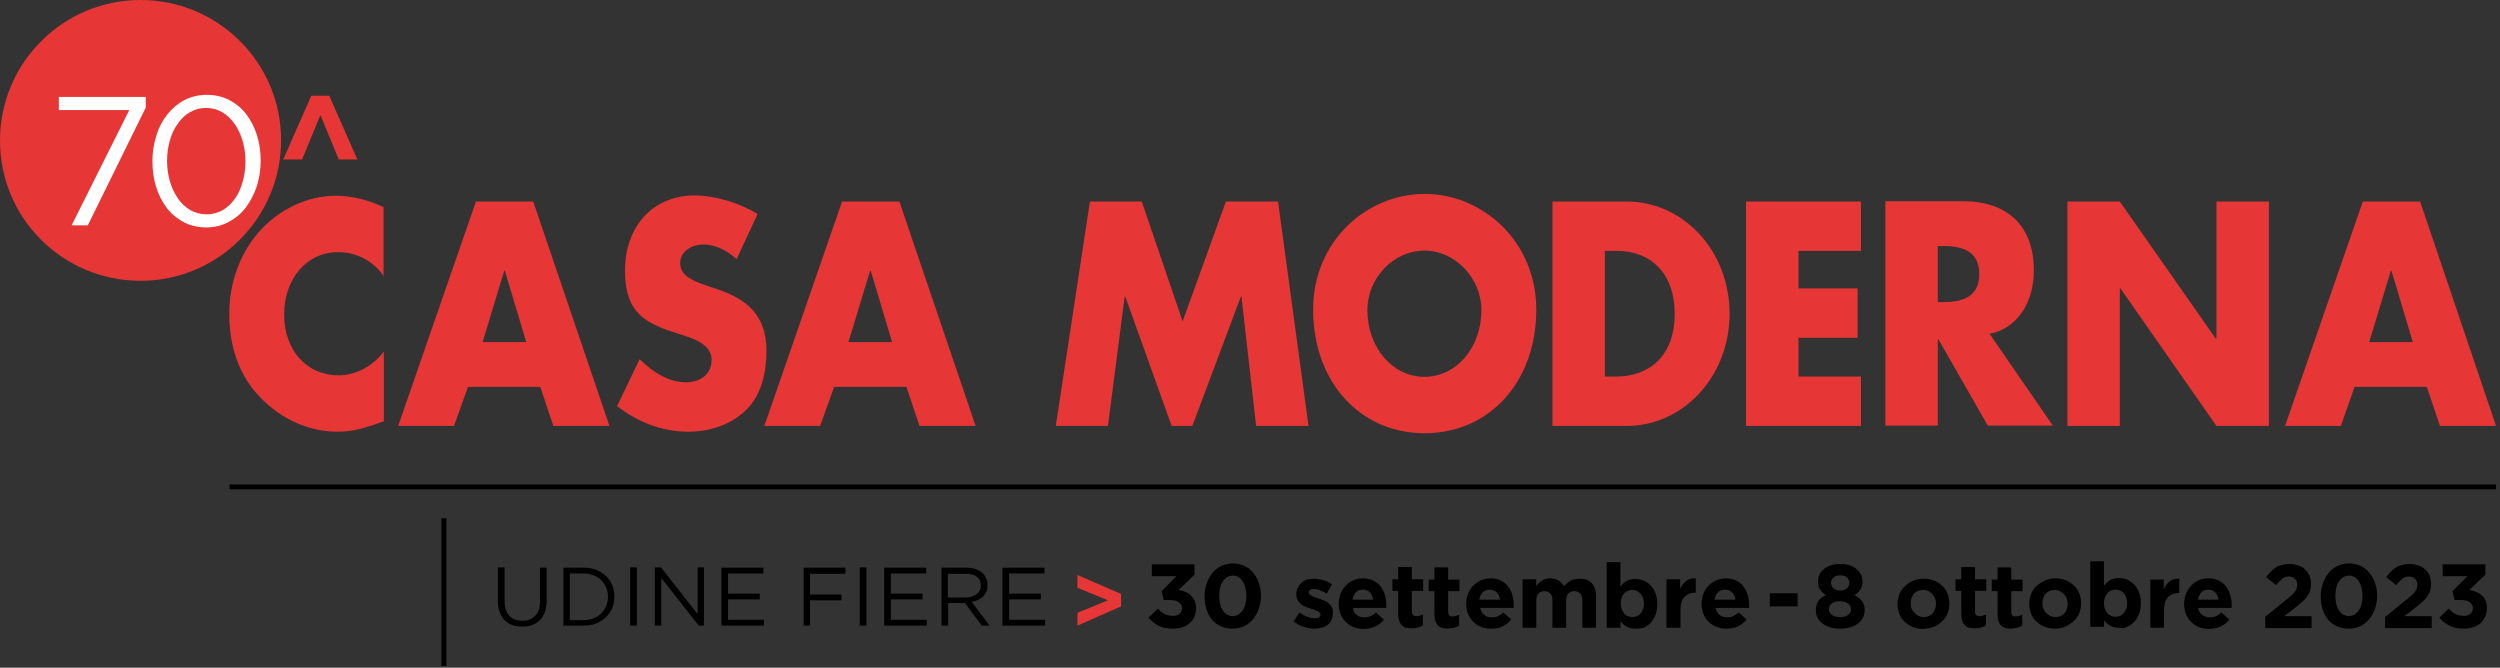<?xml version="1.0" encoding="utf-8"?>
<!-- Generator: Adobe Illustrator 27.8.0, SVG Export Plug-In . SVG Version: 6.00 Build 0)  -->
<svg version="1.1" id="Livello_1" xmlns="http://www.w3.org/2000/svg" xmlns:xlink="http://www.w3.org/1999/xlink" x="0px" y="0px"
	 width="820px" height="219px" viewBox="0 0 820 219" style="enable-background:new 0 0 820 219;" xml:space="preserve">
<rect x="0" y="0" width="820" height="219" fill="#333333" stroke="none"/>
<style type="text/css">
	.st0{fill:#E63636;}
	.st1{fill:none;stroke:#000000;stroke-width:1.627;}
	.st2{fill:#FFFFFF;}
</style>
<g>
	<path class="st0" d="M46.1,92.1c25.4,0,46.1-20.6,46.1-46.1S71.5,0,46.1,0S0,20.6,0,46.1S20.6,92.1,46.1,92.1"/>
</g>
<line class="st1" x1="145.6" y1="170" x2="145.6" y2="218.4"/>
<g>
	<path d="M328.9,205.2h13.9v-1.9H331v-6.7h10.4v-1.9H331v-6.6h11.6v-1.9h-13.8V205.2z M308.8,205.2h2.2v-7.4h5.4h0.1l5.5,7.4h2.6
		l-5.9-7.8c0.7-0.1,1.4-0.3,2.1-0.6c0.6-0.3,1.2-0.7,1.6-1.1c0.5-0.5,0.8-1,1.1-1.6c0.3-0.6,0.4-1.3,0.4-2.1v-0.1
		c0-0.8-0.1-1.5-0.4-2.1c-0.3-0.6-0.6-1.2-1.1-1.7c-0.6-0.6-1.4-1.1-2.3-1.4c-0.9-0.3-2-0.5-3.1-0.5h-8.2V205.2z M310.9,195.9v-7.7
		h5.9c1.5,0,2.8,0.3,3.6,1c0.9,0.7,1.3,1.6,1.3,2.8v0.1c0,0.6-0.1,1.2-0.4,1.6c-0.2,0.5-0.6,0.9-1,1.2c-0.4,0.3-1,0.6-1.6,0.8
		c-0.6,0.2-1.3,0.3-2,0.3H310.9z M290.1,205.2H304v-1.9h-11.8v-6.7h10.4v-1.9h-10.4v-6.6h11.6v-1.9h-13.8V205.2z M282,205.2h2.2
		v-19.1H282V205.2z M263.5,205.2h2.2v-8.3H276V195h-10.3v-6.8h11.6v-2h-13.7V205.2z M236.7,205.2h13.9v-1.9h-11.8v-6.7h10.4v-1.9
		h-10.4v-6.6h11.6v-1.9h-13.8V205.2z M214.8,205.2h2.1v-15.6l12.3,15.6h1.7v-19.1h-2.1v15.3l-12-15.3h-2V205.2z M206.7,205.2h2.2
		v-19.1h-2.2V205.2z M184.8,205.2h6.6c1.5,0,2.9-0.2,4.1-0.7c1.2-0.5,2.3-1.2,3.2-2c0.9-0.9,1.6-1.9,2.1-3c0.5-1.2,0.7-2.4,0.7-3.8
		v-0.1c0-1.3-0.2-2.6-0.7-3.7c-0.5-1.2-1.2-2.2-2.1-3c-0.9-0.9-2-1.5-3.2-2c-1.2-0.5-2.6-0.7-4.1-0.7h-6.6V205.2z M186.9,203.2
		v-15.1h4.5c1.2,0,2.3,0.2,3.3,0.6c1,0.4,1.8,0.9,2.5,1.6c0.7,0.7,1.2,1.5,1.6,2.4c0.4,0.9,0.6,1.9,0.6,3v0.1c0,1.1-0.2,2-0.6,3
		c-0.4,0.9-0.9,1.7-1.6,2.4c-0.7,0.7-1.5,1.2-2.5,1.6c-1,0.4-2.1,0.6-3.3,0.6H186.9z M174.6,205c1-0.4,1.8-0.9,2.5-1.6
		c0.7-0.7,1.2-1.6,1.6-2.6c0.4-1.1,0.6-2.3,0.6-3.7v-10.9h-2.2v11.1c0,2.1-0.5,3.7-1.6,4.7c-1,1.1-2.4,1.6-4.2,1.6
		c-1.8,0-3.3-0.6-4.3-1.7c-1-1.1-1.5-2.7-1.5-4.8v-11h-2.2v11.1c0,1.3,0.2,2.5,0.6,3.6c0.4,1,0.9,1.9,1.6,2.6
		c0.7,0.7,1.5,1.2,2.5,1.6c1,0.4,2,0.5,3.2,0.5C172.5,205.5,173.6,205.4,174.6,205"/>
</g>
<polygon class="st0" points="353.4,205.2 367.7,198.9 367.7,194.8 353.4,188.6 353.4,192.8 363.4,196.9 353.4,201 "/>
<g>
	<path d="M811.3,205.7c0.9-0.3,1.7-0.8,2.4-1.4c0.6-0.6,1.1-1.3,1.5-2.1c0.3-0.8,0.5-1.7,0.5-2.7v-0.1c0-1-0.2-1.8-0.5-2.5
		c-0.3-0.7-0.7-1.2-1.3-1.7c-0.5-0.5-1.1-0.8-1.8-1.1c-0.7-0.3-1.3-0.4-2.1-0.6l5.2-5v-3.4h-14v3.9h8.1l-4.9,4.9l0.7,2.9h1.9
		c1.3,0,2.3,0.2,3,0.7c0.7,0.5,1.1,1.1,1.1,1.9v0.1c0,0.8-0.3,1.4-0.8,1.8c-0.5,0.5-1.2,0.7-2.1,0.7c-1.1,0-2-0.2-2.8-0.6
		c-0.8-0.4-1.5-1-2.2-1.8l-3.1,3c0.9,1.1,2,1.9,3.3,2.6c1.3,0.7,2.9,1,4.8,1C809.3,206.2,810.3,206,811.3,205.7 M782.4,202.3
		l6.9-5.6c0.7-0.5,1.2-1,1.7-1.4c0.5-0.4,0.8-0.8,1.1-1.2c0.3-0.4,0.5-0.8,0.6-1.1c0.1-0.4,0.2-0.8,0.2-1.2c0-0.9-0.3-1.6-0.8-2
		c-0.5-0.5-1.2-0.7-2-0.7c-0.8,0-1.5,0.2-2.1,0.7c-0.6,0.5-1.3,1.2-2.1,2.1l-3.2-2.6c0.5-0.7,1-1.3,1.5-1.8c0.5-0.5,1.1-1,1.7-1.4
		c0.6-0.4,1.3-0.6,2-0.8c0.7-0.2,1.6-0.3,2.5-0.3c1.1,0,2,0.2,2.9,0.5c0.9,0.3,1.6,0.7,2.2,1.3c0.6,0.6,1.1,1.2,1.4,2
		c0.3,0.8,0.5,1.7,0.5,2.6v0.1c0,0.9-0.1,1.6-0.3,2.3c-0.2,0.7-0.6,1.3-1,1.9c-0.4,0.6-1,1.2-1.7,1.8c-0.7,0.6-1.5,1.3-2.4,2
		l-3.4,2.6h9v3.9h-15.3V202.3z M768.6,201.6c-0.6-0.3-1-0.8-1.4-1.4c-0.4-0.6-0.7-1.3-0.9-2.1c-0.2-0.8-0.3-1.7-0.3-2.6v-0.1
		c0-0.9,0.1-1.8,0.3-2.6c0.2-0.8,0.5-1.5,0.9-2.1c0.4-0.6,0.9-1,1.4-1.4c0.5-0.3,1.2-0.5,1.9-0.5c0.7,0,1.3,0.2,1.8,0.5
		c0.6,0.3,1,0.8,1.4,1.4c0.4,0.6,0.7,1.3,0.9,2.1c0.2,0.8,0.3,1.7,0.3,2.6v0.1c0,0.9-0.1,1.8-0.3,2.6c-0.2,0.8-0.5,1.5-0.9,2.1
		c-0.4,0.6-0.9,1-1.4,1.4c-0.6,0.3-1.2,0.5-1.9,0.5C769.8,202.1,769.2,201.9,768.6,201.6 M774.2,205.4c1.1-0.6,2.1-1.3,2.9-2.3
		c0.8-1,1.4-2.1,1.9-3.4c0.4-1.3,0.7-2.7,0.7-4.2v-0.1c0-1.5-0.2-2.9-0.7-4.2c-0.4-1.3-1.1-2.4-1.9-3.4c-0.8-1-1.8-1.7-2.9-2.2
		c-1.1-0.5-2.4-0.8-3.7-0.8c-1.4,0-2.6,0.3-3.8,0.8c-1.1,0.6-2.1,1.3-2.9,2.3c-0.8,1-1.4,2.1-1.9,3.4c-0.4,1.3-0.7,2.7-0.7,4.2v0.1
		c0,1.5,0.2,2.9,0.6,4.2c0.4,1.3,1,2.4,1.8,3.4c0.8,1,1.8,1.7,2.9,2.2c1.1,0.5,2.4,0.8,3.8,0.8C771.8,206.2,773,205.9,774.2,205.4
		 M743,202.3l6.9-5.6c0.6-0.5,1.2-1,1.7-1.4c0.5-0.4,0.8-0.8,1.1-1.2c0.3-0.4,0.5-0.8,0.6-1.1c0.1-0.4,0.2-0.8,0.2-1.2
		c0-0.9-0.3-1.6-0.8-2c-0.5-0.5-1.2-0.7-2-0.7c-0.8,0-1.5,0.2-2.1,0.7c-0.6,0.5-1.3,1.2-2.1,2.1l-3.2-2.6c0.5-0.7,1-1.3,1.5-1.8
		c0.5-0.5,1.1-1,1.7-1.4c0.6-0.4,1.3-0.6,2-0.8c0.7-0.2,1.6-0.3,2.5-0.3c1.1,0,2,0.2,2.9,0.5c0.9,0.3,1.6,0.7,2.2,1.3
		c0.6,0.6,1.1,1.2,1.4,2c0.3,0.8,0.5,1.7,0.5,2.6v0.1c0,0.9-0.1,1.6-0.3,2.3c-0.2,0.7-0.6,1.3-1,1.9c-0.4,0.6-1,1.2-1.7,1.8
		c-0.7,0.6-1.5,1.3-2.4,2l-3.4,2.6h9v3.9H743V202.3z M720.9,196.7c0.2-1,0.6-1.8,1.1-2.4c0.6-0.6,1.3-0.9,2.3-0.9
		c0.9,0,1.7,0.3,2.3,0.9c0.6,0.6,0.9,1.4,1.1,2.4H720.9z M728.5,205.4c1.1-0.5,2-1.2,2.7-2.2l-2.6-2.3c-0.6,0.6-1.2,1-1.8,1.2
		c-0.6,0.3-1.3,0.4-2,0.4c-1,0-1.8-0.3-2.5-0.8c-0.7-0.5-1.1-1.3-1.3-2.3h11c0-0.2,0-0.4,0-0.6c0-0.2,0-0.4,0-0.6
		c0-1.1-0.2-2.2-0.5-3.2c-0.3-1-0.8-1.9-1.4-2.7c-0.6-0.8-1.4-1.4-2.4-1.9c-1-0.5-2.1-0.7-3.4-0.7c-1.2,0-2.2,0.2-3.2,0.7
		c-1,0.4-1.8,1-2.5,1.8c-0.7,0.7-1.2,1.6-1.6,2.6c-0.4,1-0.6,2.1-0.6,3.2v0.1c0,1.2,0.2,2.3,0.6,3.3c0.4,1,1,1.9,1.7,2.6
		c0.7,0.7,1.6,1.3,2.6,1.7c1,0.4,2.1,0.6,3.3,0.6C726.2,206.2,727.4,206,728.5,205.4 M705.2,190.1h4.5v3.2c0.5-1.1,1.1-1.9,1.9-2.6
		c0.8-0.7,1.8-0.9,3.2-0.9v4.7h-0.2c-1.5,0-2.7,0.5-3.5,1.4c-0.9,0.9-1.3,2.3-1.3,4.2v5.8h-4.5V190.1z M692.4,202
		c-0.5-0.2-0.9-0.5-1.2-0.9c-0.3-0.4-0.6-0.8-0.8-1.4c-0.2-0.5-0.3-1.1-0.3-1.8v-0.1c0-0.6,0.1-1.2,0.3-1.8c0.2-0.5,0.5-1,0.8-1.4
		c0.3-0.4,0.7-0.7,1.2-0.9c0.5-0.2,1-0.3,1.5-0.3s1,0.1,1.5,0.3c0.5,0.2,0.9,0.5,1.2,0.9c0.4,0.4,0.6,0.8,0.8,1.4
		c0.2,0.5,0.3,1.1,0.3,1.8v0.1c0,0.7-0.1,1.3-0.3,1.8c-0.2,0.5-0.5,1-0.8,1.4c-0.4,0.4-0.8,0.7-1.2,0.9c-0.5,0.2-1,0.3-1.5,0.3
		S692.8,202.2,692.4,202 M697.7,205.6c0.9-0.4,1.6-0.9,2.3-1.6c0.7-0.7,1.2-1.6,1.6-2.6c0.4-1,0.6-2.2,0.6-3.5v-0.1
		c0-1.3-0.2-2.5-0.6-3.5c-0.4-1-0.9-1.9-1.6-2.6c-0.7-0.7-1.4-1.2-2.3-1.6c-0.9-0.4-1.8-0.5-2.7-0.5c-1.2,0-2.2,0.2-2.9,0.7
		c-0.8,0.5-1.4,1.1-2,1.8v-8h-4.5v21.5h4.5v-2.1c0.5,0.6,1.2,1.2,2,1.7c0.8,0.5,1.8,0.7,3,0.7C696,206.2,696.9,206,697.7,205.6
		 M674.1,202.4c0.6,0,1.2-0.1,1.7-0.3c0.5-0.2,0.9-0.5,1.3-0.9c0.4-0.4,0.6-0.8,0.8-1.4c0.2-0.5,0.3-1.1,0.3-1.7V198
		c0-0.6-0.1-1.1-0.3-1.7c-0.2-0.5-0.5-1-0.9-1.4c-0.4-0.4-0.8-0.7-1.3-1c-0.5-0.2-1.1-0.4-1.7-0.4c-0.6,0-1.2,0.1-1.7,0.3
		c-0.5,0.2-0.9,0.5-1.3,0.9c-0.4,0.4-0.6,0.9-0.8,1.4c-0.2,0.5-0.3,1.1-0.3,1.7v0.1c0,0.6,0.1,1.1,0.3,1.7c0.2,0.5,0.5,1,0.9,1.4
		c0.4,0.4,0.8,0.7,1.3,1C672.9,202.2,673.5,202.4,674.1,202.4 M674.1,206.2c-1.2,0-2.3-0.2-3.4-0.6s-1.9-1-2.7-1.7
		c-0.8-0.7-1.4-1.6-1.8-2.6c-0.4-1-0.6-2.1-0.6-3.2V198c0-1.1,0.2-2.2,0.6-3.2c0.4-1,1-1.9,1.8-2.6c0.8-0.7,1.7-1.3,2.7-1.8
		c1-0.4,2.2-0.7,3.4-0.7c1.2,0,2.3,0.2,3.4,0.6c1,0.4,1.9,1,2.7,1.7c0.8,0.7,1.4,1.6,1.8,2.6c0.4,1,0.6,2.1,0.6,3.2v0.1
		c0,1.1-0.2,2.2-0.6,3.2c-0.4,1-1,1.9-1.8,2.6c-0.8,0.7-1.7,1.3-2.7,1.8C676.4,206,675.3,206.2,674.1,206.2 M661.7,205.9
		c0.6-0.2,1.1-0.4,1.6-0.7v-3.6c-0.7,0.4-1.4,0.6-2.2,0.6c-1,0-1.4-0.5-1.4-1.5v-6.8h3.7v-3.8h-3.7v-4h-4.5v4h-1.9v3.8h1.9v7.5
		c0,0.9,0.1,1.7,0.3,2.3c0.2,0.6,0.5,1.1,0.9,1.5c0.4,0.4,0.9,0.6,1.4,0.8c0.6,0.1,1.2,0.2,1.9,0.2
		C660.4,206.1,661.1,206,661.7,205.9 M647.8,206.1c-0.7,0-1.3-0.1-1.9-0.2c-0.6-0.1-1-0.4-1.4-0.8c-0.4-0.4-0.7-0.9-0.9-1.5
		c-0.2-0.6-0.3-1.4-0.3-2.3v-7.5h-1.9v-3.8h1.9v-4h4.5v4h3.7v3.8h-3.7v6.8c0,1,0.5,1.5,1.4,1.5c0.8,0,1.5-0.2,2.2-0.6v3.6
		c-0.5,0.3-1,0.5-1.6,0.7C649.2,206,648.5,206.1,647.8,206.1 M629.2,202c-0.5-0.2-0.9-0.6-1.3-1c-0.4-0.4-0.7-0.9-0.9-1.4
		c-0.2-0.5-0.3-1.1-0.3-1.7v-0.1c0-0.6,0.1-1.1,0.3-1.7c0.2-0.5,0.5-1,0.8-1.4c0.4-0.4,0.8-0.7,1.3-0.9c0.5-0.2,1.1-0.3,1.7-0.3
		c0.6,0,1.2,0.1,1.7,0.4c0.5,0.2,1,0.6,1.3,1c0.4,0.4,0.7,0.9,0.9,1.4c0.2,0.5,0.3,1.1,0.3,1.7v0.1c0,0.6-0.1,1.1-0.3,1.7
		c-0.2,0.5-0.5,1-0.8,1.4c-0.4,0.4-0.8,0.7-1.3,0.9c-0.5,0.2-1.1,0.3-1.7,0.3C630.3,202.4,629.7,202.2,629.2,202 M634.3,205.6
		c1-0.4,1.9-1,2.7-1.8c0.8-0.7,1.4-1.6,1.8-2.6c0.4-1,0.6-2.1,0.6-3.2v-0.1c0-1.1-0.2-2.2-0.6-3.2c-0.4-1-1-1.9-1.8-2.6
		c-0.8-0.7-1.7-1.3-2.7-1.7c-1-0.4-2.2-0.6-3.4-0.6c-1.2,0-2.4,0.2-3.4,0.7c-1,0.4-1.9,1-2.7,1.8c-0.8,0.7-1.4,1.6-1.8,2.6
		c-0.4,1-0.6,2.1-0.6,3.2v0.1c0,1.1,0.2,2.2,0.6,3.2c0.4,1,1,1.9,1.8,2.6c0.8,0.7,1.7,1.3,2.7,1.7c1,0.4,2.2,0.6,3.4,0.6
		C632.1,206.2,633.3,206,634.3,205.6 M603.6,193.7c0.9,0,1.6-0.2,2.2-0.7c0.5-0.5,0.8-1.1,0.8-1.8v-0.1c0-0.6-0.3-1.2-0.8-1.7
		c-0.5-0.5-1.2-0.7-2.2-0.7c-0.9,0-1.7,0.2-2.2,0.7c-0.5,0.5-0.8,1-0.8,1.7v0.1c0,0.7,0.3,1.3,0.8,1.8
		C601.9,193.4,602.7,193.7,603.6,193.7 M603.6,202.4c1.1,0,2-0.2,2.6-0.7c0.6-0.5,0.9-1.1,0.9-1.8v-0.1c0-0.8-0.3-1.4-1-1.9
		c-0.7-0.4-1.5-0.7-2.6-0.7s-1.9,0.2-2.6,0.7c-0.7,0.4-1,1.1-1,1.9v0.1c0,0.7,0.3,1.3,0.9,1.8C601.6,202.2,602.4,202.4,603.6,202.4
		 M603.6,206.2c-1.1,0-2.2-0.1-3.2-0.4c-1-0.3-1.8-0.7-2.5-1.2c-0.7-0.5-1.3-1.1-1.7-1.9c-0.4-0.7-0.6-1.5-0.6-2.4v-0.1
		c0-1.3,0.3-2.3,0.8-3.1c0.6-0.8,1.4-1.4,2.5-1.9c-0.8-0.5-1.4-1.1-1.9-1.8c-0.5-0.7-0.7-1.6-0.7-2.7v-0.1c0-0.8,0.2-1.5,0.5-2.2
		c0.3-0.7,0.8-1.3,1.5-1.8c0.6-0.5,1.4-0.9,2.3-1.2c0.9-0.3,1.9-0.4,3-0.4c1.1,0,2.1,0.1,3,0.4c0.9,0.3,1.7,0.7,2.3,1.2
		c0.6,0.5,1.1,1.1,1.5,1.8c0.3,0.7,0.5,1.4,0.5,2.2v0.1c0,1.1-0.2,2-0.7,2.7c-0.5,0.7-1.1,1.3-1.9,1.8c1,0.6,1.9,1.2,2.4,1.9
		c0.6,0.7,0.9,1.7,0.9,2.9v0.1c0,1-0.2,1.8-0.6,2.6c-0.4,0.7-1,1.4-1.7,1.9c-0.7,0.5-1.5,0.9-2.5,1.2
		C605.8,206,604.7,206.2,603.6,206.2 M580.5,198.9h9.1v-4.3h-9.1V198.9z M569.2,196.7c-0.1-1-0.5-1.8-1.1-2.4
		c-0.6-0.6-1.3-0.9-2.3-0.9c-0.9,0-1.7,0.3-2.3,0.9c-0.6,0.6-1,1.4-1.1,2.4H569.2z M566.3,206.2c-1.2,0-2.3-0.2-3.3-0.6
		c-1-0.4-1.9-1-2.6-1.7c-0.7-0.7-1.3-1.6-1.7-2.6c-0.4-1-0.6-2.1-0.6-3.3V198c0-1.1,0.2-2.2,0.6-3.2c0.4-1,0.9-1.9,1.6-2.6
		c0.7-0.7,1.5-1.3,2.5-1.8c1-0.4,2-0.7,3.2-0.7c1.3,0,2.5,0.2,3.4,0.7c1,0.5,1.8,1.1,2.4,1.9c0.6,0.8,1.1,1.7,1.4,2.7
		c0.3,1,0.5,2.1,0.5,3.2c0,0.2,0,0.4,0,0.6c0,0.2,0,0.4,0,0.6h-11c0.2,1,0.7,1.8,1.3,2.3c0.7,0.5,1.5,0.8,2.5,0.8
		c0.7,0,1.4-0.1,2-0.4c0.6-0.3,1.2-0.7,1.8-1.2l2.6,2.3c-0.7,0.9-1.7,1.6-2.7,2.2C569,206,567.7,206.2,566.3,206.2 M546.7,205.9h4.5
		V200c0-1.9,0.4-3.3,1.3-4.2c0.9-0.9,2-1.4,3.5-1.4h0.2v-4.7c-1.3-0.1-2.4,0.2-3.2,0.9c-0.8,0.6-1.4,1.5-1.9,2.6v-3.2h-4.5V205.9z
		 M535.4,202.4c0.5,0,1-0.1,1.5-0.3c0.5-0.2,0.9-0.5,1.2-0.9c0.4-0.4,0.6-0.8,0.8-1.4c0.2-0.5,0.3-1.1,0.3-1.8v-0.1
		c0-0.6-0.1-1.2-0.3-1.8c-0.2-0.5-0.5-1-0.8-1.4c-0.4-0.4-0.8-0.7-1.2-0.9c-0.5-0.2-1-0.3-1.5-0.3s-1,0.1-1.5,0.3
		c-0.5,0.2-0.9,0.5-1.2,0.9c-0.3,0.4-0.6,0.8-0.8,1.4c-0.2,0.5-0.3,1.1-0.3,1.8v0.1c0,0.6,0.1,1.2,0.3,1.8c0.2,0.5,0.5,1,0.8,1.4
		c0.3,0.4,0.7,0.7,1.2,0.9C534.4,202.2,534.9,202.4,535.4,202.4 M536.5,206.2c-1.2,0-2.2-0.2-3-0.7c-0.8-0.5-1.4-1-2-1.7v2.1h-4.5
		v-21.5h4.5v8c0.6-0.7,1.2-1.4,2-1.8c0.8-0.5,1.8-0.7,2.9-0.7c0.9,0,1.8,0.2,2.7,0.5c0.9,0.4,1.6,0.9,2.3,1.6
		c0.7,0.7,1.2,1.6,1.6,2.6c0.4,1,0.6,2.2,0.6,3.5v0.1c0,1.3-0.2,2.5-0.6,3.5c-0.4,1-0.9,1.9-1.6,2.6c-0.7,0.7-1.4,1.2-2.3,1.6
		C538.4,206,537.5,206.2,536.5,206.2 M499.4,205.9h4.5v-8.8c0-1.1,0.2-1.9,0.7-2.4s1.1-0.8,2-0.8c0.8,0,1.5,0.3,1.9,0.8
		c0.5,0.5,0.7,1.3,0.7,2.4v8.8h4.5v-8.8c0-1.1,0.2-1.9,0.7-2.4c0.5-0.5,1.1-0.8,2-0.8c0.8,0,1.5,0.3,1.9,0.8
		c0.5,0.5,0.7,1.3,0.7,2.4v8.8h4.5v-10.3c0-1.9-0.5-3.4-1.4-4.3c-0.9-1-2.3-1.5-3.9-1.5c-1.1,0-2,0.2-2.9,0.6
		c-0.8,0.4-1.6,1.1-2.3,1.9c-0.4-0.8-1-1.4-1.8-1.9c-0.8-0.4-1.7-0.7-2.7-0.7c-0.6,0-1.1,0.1-1.5,0.2c-0.5,0.1-0.9,0.3-1.3,0.6
		c-0.4,0.2-0.7,0.5-1,0.8c-0.3,0.3-0.6,0.6-0.8,1v-2.3h-4.5V205.9z M492,196.7c-0.1-1-0.5-1.8-1.1-2.4c-0.6-0.6-1.3-0.9-2.3-0.9
		c-0.9,0-1.7,0.3-2.3,0.9c-0.6,0.6-1,1.4-1.1,2.4H492z M489.1,206.2c-1.2,0-2.3-0.2-3.3-0.6c-1-0.4-1.9-1-2.6-1.7
		c-0.7-0.7-1.3-1.6-1.7-2.6c-0.4-1-0.6-2.1-0.6-3.3V198c0-1.1,0.2-2.2,0.6-3.2c0.4-1,0.9-1.9,1.6-2.6c0.7-0.7,1.5-1.3,2.5-1.8
		c1-0.4,2-0.7,3.2-0.7c1.3,0,2.5,0.2,3.4,0.7c1,0.5,1.8,1.1,2.4,1.9c0.6,0.8,1.1,1.7,1.4,2.7c0.3,1,0.5,2.1,0.5,3.2
		c0,0.2,0,0.4,0,0.6c0,0.2,0,0.4,0,0.6h-11c0.2,1,0.7,1.8,1.3,2.3c0.7,0.5,1.5,0.8,2.5,0.8c0.7,0,1.4-0.1,2-0.4
		c0.6-0.3,1.2-0.7,1.8-1.2l2.6,2.3c-0.7,0.9-1.7,1.6-2.7,2.2C491.8,206,490.5,206.2,489.1,206.2 M477,205.9c0.6-0.2,1.1-0.4,1.6-0.7
		v-3.6c-0.7,0.4-1.4,0.6-2.2,0.6c-1,0-1.4-0.5-1.4-1.5v-6.8h3.7v-3.8h-3.7v-4h-4.5v4h-1.9v3.8h1.9v7.5c0,0.9,0.1,1.7,0.3,2.3
		c0.2,0.6,0.5,1.1,0.9,1.5c0.4,0.4,0.9,0.6,1.4,0.8c0.6,0.1,1.2,0.2,1.9,0.2C475.8,206.1,476.4,206,477,205.9 M463.1,206.1
		c-0.7,0-1.3-0.1-1.9-0.2c-0.6-0.1-1-0.4-1.4-0.8c-0.4-0.4-0.7-0.9-0.9-1.5c-0.2-0.6-0.3-1.4-0.3-2.3v-7.5h-1.9v-3.8h1.9v-4h4.5v4
		h3.7v3.8h-3.7v6.8c0,1,0.5,1.5,1.4,1.5c0.8,0,1.5-0.2,2.2-0.6v3.6c-0.5,0.3-1,0.5-1.6,0.7C464.5,206,463.8,206.1,463.1,206.1
		 M443.6,196.7c0.2-1,0.6-1.8,1.1-2.4c0.6-0.6,1.3-0.9,2.3-0.9s1.7,0.3,2.3,0.9c0.6,0.6,0.9,1.4,1.1,2.4H443.6z M451.2,205.4
		c1.1-0.5,2-1.2,2.7-2.2l-2.6-2.3c-0.6,0.6-1.2,1-1.8,1.2c-0.6,0.3-1.3,0.4-2,0.4c-1,0-1.8-0.3-2.5-0.8c-0.7-0.5-1.1-1.3-1.3-2.3h11
		c0-0.2,0-0.4,0-0.6c0-0.2,0-0.4,0-0.6c0-1.1-0.2-2.2-0.5-3.2c-0.3-1-0.8-1.9-1.4-2.7c-0.6-0.8-1.4-1.4-2.4-1.9
		c-1-0.5-2.1-0.7-3.4-0.7c-1.2,0-2.2,0.2-3.2,0.7c-1,0.4-1.8,1-2.5,1.8c-0.7,0.7-1.2,1.6-1.6,2.6c-0.4,1-0.6,2.1-0.6,3.2v0.1
		c0,1.2,0.2,2.3,0.6,3.3c0.4,1,1,1.9,1.7,2.6c0.7,0.7,1.6,1.3,2.6,1.7c1,0.4,2.1,0.6,3.3,0.6C448.9,206.2,450.1,206,451.2,205.4
		 M431,206.2c-1.1,0-2.3-0.2-3.4-0.6c-1.2-0.4-2.3-1-3.3-1.8l1.9-2.9c0.9,0.6,1.7,1.1,2.6,1.4c0.9,0.3,1.7,0.5,2.4,0.5
		c0.6,0,1.1-0.1,1.4-0.3c0.3-0.2,0.5-0.5,0.5-0.9v-0.1c0-0.2-0.1-0.4-0.3-0.6c-0.2-0.2-0.4-0.3-0.7-0.5c-0.3-0.1-0.7-0.2-1-0.4
		s-0.8-0.2-1.2-0.4c-0.6-0.2-1.1-0.3-1.7-0.6c-0.6-0.2-1.1-0.5-1.5-0.9c-0.5-0.4-0.8-0.8-1.1-1.3c-0.3-0.5-0.4-1.2-0.4-1.9v-0.1
		c0-0.8,0.2-1.5,0.5-2.1c0.3-0.6,0.7-1.1,1.2-1.6c0.5-0.4,1.1-0.8,1.8-1c0.7-0.2,1.4-0.3,2.3-0.3c1,0,2,0.2,3.1,0.5
		c1,0.3,2,0.8,2.8,1.3l-1.7,3.1c-0.8-0.5-1.6-0.8-2.3-1.1c-0.7-0.3-1.4-0.4-2-0.4c-0.6,0-1,0.1-1.2,0.3c-0.3,0.2-0.4,0.5-0.4,0.8
		v0.1c0,0.2,0.1,0.4,0.3,0.6c0.2,0.2,0.4,0.3,0.7,0.5c0.3,0.1,0.6,0.3,1,0.4s0.8,0.3,1.2,0.4c0.6,0.2,1.1,0.4,1.7,0.6
		c0.6,0.2,1.1,0.5,1.5,0.9c0.5,0.4,0.8,0.8,1.1,1.3c0.3,0.5,0.4,1.1,0.4,1.9v0.1c0,0.9-0.2,1.6-0.5,2.3c-0.3,0.6-0.7,1.2-1.3,1.6
		c-0.5,0.4-1.2,0.7-1.9,0.9C432.6,206.1,431.8,206.2,431,206.2 M402.5,201.6c-0.6-0.3-1-0.8-1.4-1.4c-0.4-0.6-0.7-1.3-0.9-2.1
		c-0.2-0.8-0.3-1.7-0.3-2.6v-0.1c0-0.9,0.1-1.8,0.3-2.6c0.2-0.8,0.5-1.5,0.9-2.1c0.4-0.6,0.9-1,1.4-1.4c0.6-0.3,1.2-0.5,1.9-0.5
		c0.7,0,1.3,0.2,1.8,0.5c0.6,0.3,1,0.8,1.4,1.4c0.4,0.6,0.7,1.3,0.9,2.1c0.2,0.8,0.3,1.7,0.3,2.6v0.1c0,0.9-0.1,1.8-0.3,2.6
		c-0.2,0.8-0.5,1.5-0.9,2.1c-0.4,0.6-0.9,1-1.4,1.4c-0.6,0.3-1.2,0.5-1.9,0.5C403.7,202.1,403.1,201.9,402.5,201.6 M408.1,205.4
		c1.1-0.6,2.1-1.3,2.9-2.3c0.8-1,1.4-2.1,1.9-3.4c0.4-1.3,0.7-2.7,0.7-4.2v-0.1c0-1.5-0.2-2.9-0.7-4.2c-0.4-1.3-1.1-2.4-1.9-3.4
		c-0.8-1-1.8-1.7-2.9-2.2s-2.4-0.8-3.7-0.8c-1.4,0-2.6,0.3-3.8,0.8c-1.1,0.6-2.1,1.3-2.9,2.3c-0.8,1-1.4,2.1-1.9,3.4
		c-0.4,1.3-0.7,2.7-0.7,4.2v0.1c0,1.5,0.2,2.9,0.6,4.2c0.4,1.3,1,2.4,1.8,3.4c0.8,1,1.8,1.7,2.9,2.2c1.1,0.5,2.4,0.8,3.8,0.8
		C405.7,206.2,407,205.9,408.1,205.4 M384.8,206.2c-1.9,0-3.5-0.3-4.8-1c-1.3-0.7-2.4-1.5-3.3-2.6l3.1-3c0.7,0.8,1.4,1.4,2.2,1.8
		c0.8,0.4,1.7,0.6,2.8,0.6c0.9,0,1.6-0.2,2.1-0.7c0.5-0.4,0.8-1.1,0.8-1.8v-0.1c0-0.8-0.4-1.5-1.1-1.9c-0.7-0.5-1.7-0.7-3-0.7h-1.9
		l-0.7-2.9l4.9-4.9h-8.1v-3.9h14v3.4l-5.2,5c0.7,0.1,1.4,0.3,2.1,0.6s1.3,0.6,1.8,1.1c0.5,0.5,0.9,1,1.3,1.7
		c0.3,0.7,0.5,1.5,0.5,2.5v0.1c0,1-0.2,1.9-0.5,2.7c-0.3,0.8-0.8,1.5-1.5,2.1c-0.6,0.6-1.4,1.1-2.4,1.4
		C386.9,206,385.9,206.2,384.8,206.2"/>
	<path class="st0" d="M772.3,126.9h23.7l4.3,12.8h18.4l-24.9-73.6H775l-25.5,73.6h18.3L772.3,126.9z M784.4,88.8l7,23.4h-14.3
		l7.1-23.4H784.4z M678.1,66.1v73.6h17.2V94.6h0.2l31.5,45.1h17.2V66.1H727v45h-0.2l-31.5-45H678.1z M673.4,139.7l-20.8-30.2
		c9.4-1.9,14.5-10.6,14.5-20.8c0-15.7-9.9-22.7-23-22.7h-25.7v73.6h17.2v-28.3h0.2l16.2,28.3H673.4z M635.6,99V80.7h1.7
		c5.6,0,11.9,1.2,11.9,9.2s-6.3,9.2-11.9,9.2H635.6z M589.9,82.3h20.5V66.1h-37.7v73.6h37.7v-16.2h-20.5v-12.7h19.4V94.6h-19.4V82.3
		z M509.2,66.1v73.6h24.4c18.4,0,33.7-16.1,33.7-36.8c0-20.7-15.2-36.8-33.7-36.8H509.2z M526.4,123.5V82.3h4
		c11.1,0,18.9,7.4,18.9,20.6c0,14.3-8.8,20.6-19.1,20.6H526.4z M503.9,101.5c0-22.3-17.6-37.9-36.6-37.9
		c-19.1,0-36.6,15.6-36.6,37.9c0,23.8,15.4,40.6,36.6,40.6C488.5,142.1,503.9,125.3,503.9,101.5 M448.5,101.6
		c0-10.2,8.4-19.4,18.7-19.4c10.3,0,18.7,9.3,18.7,19.4c0,12.7-8.4,22-18.7,22C457,123.6,448.5,114.3,448.5,101.6 M357.5,66.1
		l-11.2,73.6h17.1l5.5-42.4h0.2l15.2,42.4h6.8l15.9-42.4h0.2l4.8,42.4h17.2l-10-73.6h-17.1l-14.2,39.3l-13.4-39.3H357.5z
		 M273.6,126.9h23.7l4.3,12.8H320L295,66.1h-18.8l-25.5,73.6H269L273.6,126.9z M285.6,88.8l7,23.4h-14.3l7.1-23.4H285.6z M241.6,85
		l6.9-14.8c-5.9-3.7-14.1-6.1-20.7-6.1c-13.3,0-22.8,9.8-22.8,24.7c0,14.3,7.1,17.4,17.9,20.8c3.7,1.2,10.5,3,10.5,8.4
		c0,5.2-4.3,7.4-8.3,7.4c-5.9,0-11-3.4-15.3-7.6l-7.4,15.4c6.8,5.3,14.9,8.4,23.3,8.4c6.7,0,13.6-2,18.8-6.9
		c5.3-5,6.9-12.5,6.9-19.8c0-11.9-7.1-17.1-16.3-20.1l-4.4-1.5c-3-1.1-7.6-2.7-7.6-7c0-4.1,4.2-6.1,7.4-6.1
		C234.4,80.1,238.5,82.1,241.6,85 M153.5,126.9h23.7l4.3,12.8h18.4l-25-73.6h-18.8l-25.5,73.6h18.3L153.5,126.9z M165.6,88.8l7,23.4
		h-14.3l7.1-23.4H165.6z M126,90.8c-3.5-5.3-9.2-8.1-15.1-8.1c-10.5,0-17.7,9-17.7,20.4c0,11.6,7.2,20,17.9,20
		c5.6,0,11.2-3,14.8-7.8v22.9c-5.7,2-9.8,3.4-15.2,3.4c-9.2,0-18-3.9-24.9-10.8c-7.3-7.3-10.6-16.9-10.6-27.8
		c0-10.1,3.4-19.7,9.7-26.9c6.5-7.4,15.9-11.9,25.2-11.9c5.5,0,10.6,1.4,15.7,3.7V90.8z"/>
</g>
<line class="st1" x1="818.7" y1="159.7" x2="75.3" y2="159.7"/>
<polygon class="st0" points="117.2,52.3 108,31.4 102.1,31.4 92.9,52.3 99.1,52.3 105.1,37.7 111.1,52.3 "/>
<g>
	<path class="st2" d="M62.4,68.9c-1.6-1-3-2.2-4.1-3.9c-1.1-1.6-2-3.5-2.6-5.6c-0.6-2.1-0.9-4.3-0.9-6.6v-0.1c0-2.3,0.3-4.5,0.9-6.6
		c0.6-2.1,1.4-3.9,2.6-5.5c1.1-1.6,2.4-2.9,4-3.8c1.6-0.9,3.3-1.4,5.3-1.4c2,0,3.7,0.5,5.3,1.4c1.6,1,2.9,2.2,4.1,3.9
		c1.1,1.6,2,3.5,2.6,5.6c0.6,2.1,0.9,4.3,0.9,6.6V53c0,2.3-0.3,4.5-0.9,6.6c-0.6,2.1-1.4,4-2.5,5.5c-1.1,1.6-2.4,2.8-4,3.8
		c-1.6,0.9-3.4,1.4-5.3,1.4C65.8,70.3,64,69.8,62.4,68.9 M75,72.8c2.2-1.2,4.1-2.7,5.6-4.7c1.5-2,2.7-4.3,3.6-6.9
		c0.8-2.6,1.3-5.4,1.3-8.4v-0.1c0-2.9-0.4-5.7-1.2-8.3c-0.8-2.6-2-4.9-3.5-6.9c-1.5-2-3.4-3.5-5.6-4.7c-2.2-1.1-4.6-1.7-7.3-1.7
		c-2.7,0-5.2,0.6-7.4,1.7c-2.2,1.2-4,2.7-5.6,4.7c-1.6,2-2.8,4.3-3.6,6.9c-0.8,2.6-1.3,5.4-1.3,8.3V53c0,3,0.4,5.7,1.2,8.3
		c0.8,2.6,2,4.9,3.5,6.9c1.5,2,3.4,3.5,5.6,4.7c2.2,1.1,4.6,1.7,7.4,1.7C70.3,74.6,72.8,74,75,72.8 M42.4,36.1H19.3v-4.3h28.5v3.5
		L28.8,73.9h-5.3L42.4,36.1z"/>
</g>
</svg>
